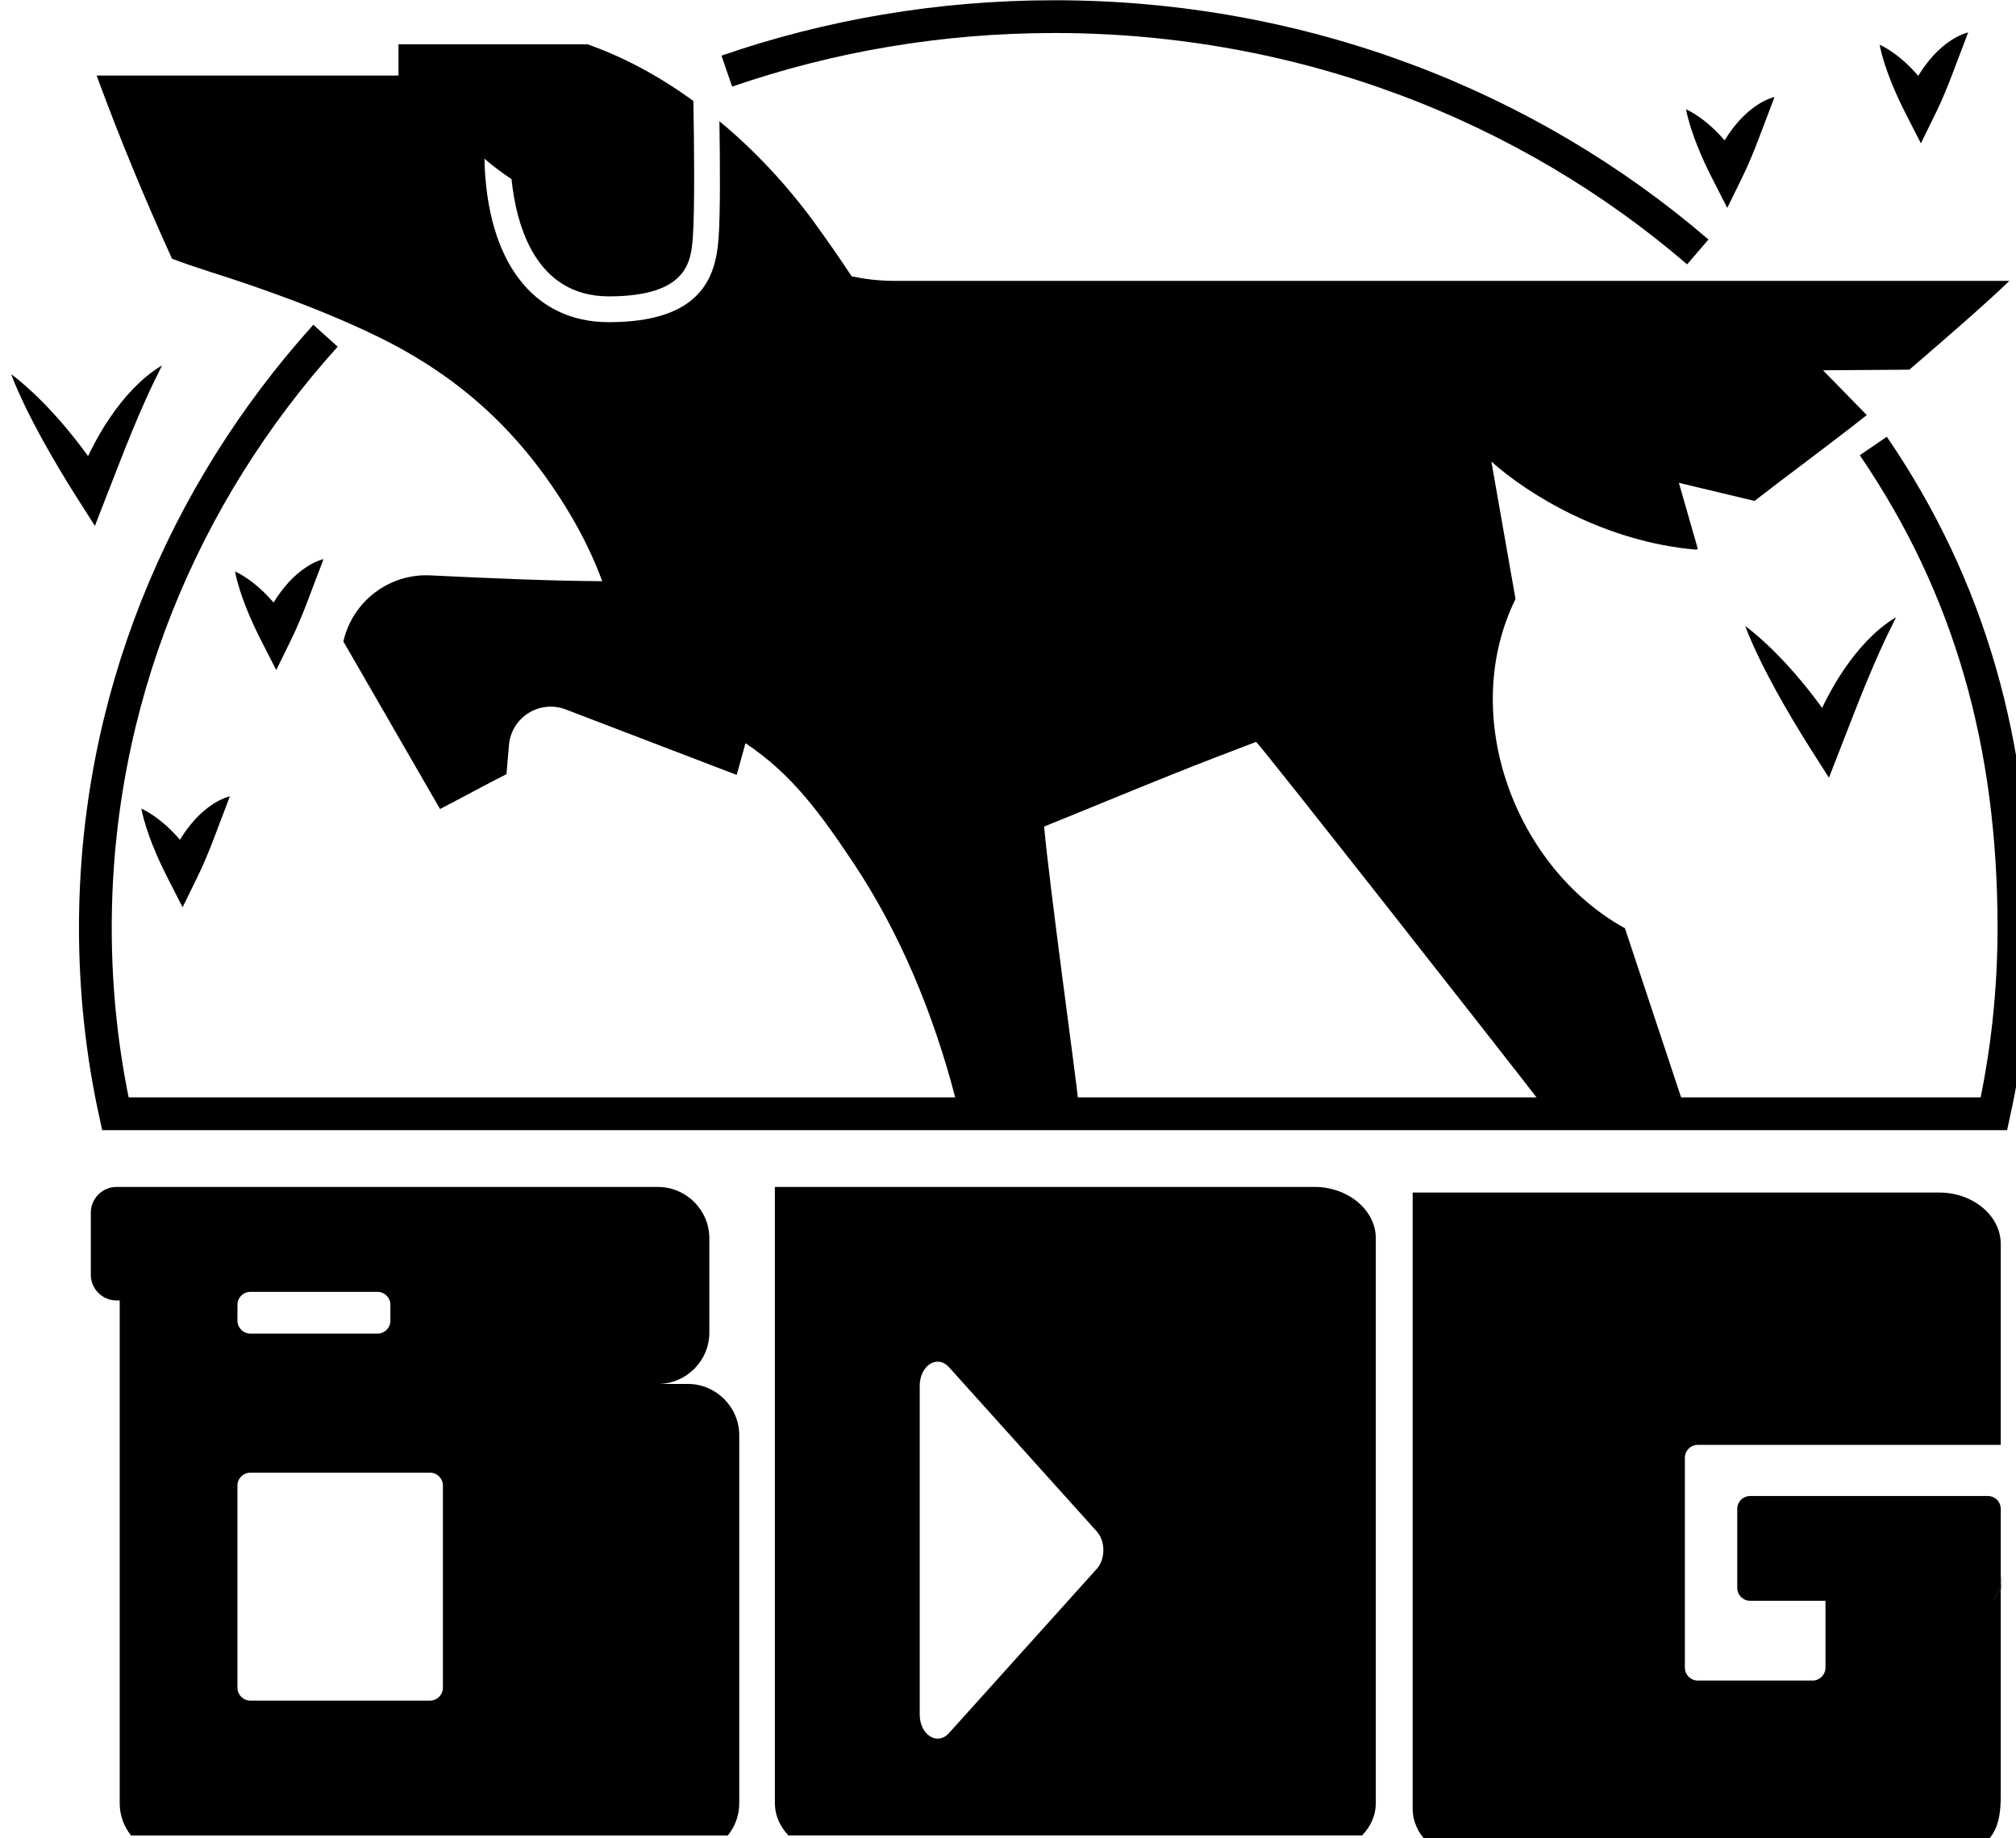 <?xml version="1.0" encoding="UTF-8" standalone="no"?>
<!-- Created with Inkscape (http://www.inkscape.org/) -->

<svg
   width="108.707mm"
   height="99.098mm"
   viewBox="0 0 108.707 99.098"
   version="1.1"
   id="svg1"
   xmlns="http://www.w3.org/2000/svg"
   xmlns:svg="http://www.w3.org/2000/svg">
  <defs
     id="defs1">
    <clipPath
       clipPathUnits="userSpaceOnUse"
       id="clipPath158">
      <path
         d="M 0,321.696 H 396.899 V 0 H 0 Z"
         transform="translate(-328.015,-231.62)"
         id="path158" />
    </clipPath>
    <clipPath
       clipPathUnits="userSpaceOnUse"
       id="clipPath160">
      <path
         d="M 0,321.696 H 396.899 V 0 H 0 Z"
         transform="translate(-153.044,-288.821)"
         id="path160" />
    </clipPath>
    <clipPath
       clipPathUnits="userSpaceOnUse"
       id="clipPath162">
      <path
         d="M 0,321.696 H 396.899 V 0 H 0 Z"
         transform="translate(-43.832,-242.582)"
         id="path162" />
    </clipPath>
    <clipPath
       clipPathUnits="userSpaceOnUse"
       id="clipPath164">
      <path
         d="M 0,321.696 H 396.899 V 0 H 0 Z"
         transform="translate(-63.703,-176.287)"
         id="path164" />
    </clipPath>
    <clipPath
       clipPathUnits="userSpaceOnUse"
       id="clipPath166">
      <path
         d="M 0,321.696 H 396.899 V 0 H 0 Z"
         transform="translate(-77.994,-212.482)"
         id="path166" />
    </clipPath>
    <clipPath
       clipPathUnits="userSpaceOnUse"
       id="clipPath168">
      <path
         d="M 0,321.696 H 396.899 V 0 H 0 Z"
         transform="translate(-308.464,-204.156)"
         id="path168" />
    </clipPath>
    <clipPath
       clipPathUnits="userSpaceOnUse"
       id="clipPath170">
      <path
         d="M 0,321.696 H 396.899 V 0 H 0 Z"
         transform="translate(-328.983,-292.853)"
         id="path170" />
    </clipPath>
    <clipPath
       clipPathUnits="userSpaceOnUse"
       id="clipPath172">
      <path
         d="M 0,321.696 H 396.899 V 0 H 0 Z"
         transform="translate(-333.518,-243.267)"
         id="path172" />
    </clipPath>
    <clipPath
       clipPathUnits="userSpaceOnUse"
       id="clipPath174">
      <path
         d="M 0,321.696 H 396.899 V 0 H 0 Z"
         transform="translate(-299.435,-283.003)"
         id="path174" />
    </clipPath>
    <clipPath
       clipPathUnits="userSpaceOnUse"
       id="clipPath176">
      <path
         d="M 0,321.696 H 396.899 V 0 H 0 Z"
         transform="translate(-109.72,-42.133)"
         id="path176" />
    </clipPath>
    <clipPath
       clipPathUnits="userSpaceOnUse"
       id="clipPath178">
      <path
         d="M 0,321.696 H 396.899 V 0 H 0 Z"
         transform="translate(-209.528,-60.303)"
         id="path178" />
    </clipPath>
    <clipPath
       clipPathUnits="userSpaceOnUse"
       id="clipPath180">
      <path
         d="M 0,321.696 H 396.899 V 0 H 0 Z"
         transform="translate(-347.473,-59.323)"
         id="path180" />
    </clipPath>
    <clipPath
       clipPathUnits="userSpaceOnUse"
       id="clipPath182">
      <path
         d="M 0,321.696 H 396.899 V 0 H 0 Z"
         transform="translate(-347.473,-59.323)"
         id="path182" />
    </clipPath>
    <clipPath
       clipPathUnits="userSpaceOnUse"
       id="clipPath184">
      <path
         d="M 0,321.696 H 396.899 V 0 H 0 Z"
         transform="translate(-299.256,-77.237)"
         id="path184" />
    </clipPath>
    <clipPath
       clipPathUnits="userSpaceOnUse"
       id="clipPath186">
      <path
         d="M 0,321.696 H 396.899 V 0 H 0 Z"
         transform="translate(-347.473,-59.323)"
         id="path186" />
    </clipPath>
  </defs>
  <g
     id="layer1"
     transform="translate(-3.371,-3.202)">
    <g
       id="g204"
       transform="matrix(0.265,0,0,0.265,-378.592,-4.579)">
      <path
         id="path157"
         d="m 0,0 c 14.844,-21.749 21.464,-45.686 21.464,-73.536 0,-9.732 -1.044,-19.227 -3.053,-28.387 h -286.759 c -2.009,9.16 -3.053,18.655 -3.053,28.387 0,34.5 13.228,66.063 35.13,90.367"
         style="fill:none;stroke:#000000;stroke-width:5;stroke-linecap:butt;stroke-linejoin:miter;stroke-miterlimit:10;stroke-dasharray:none;stroke-opacity:1"
         transform="matrix(1.333,0,0,-1.333,1822.552,120.101)"
         clip-path="url(#clipPath158)" />
      <path
         id="path159"
         d="m 0,0 c 15.605,5.383 32.447,8.318 50.012,8.318 37.789,0 72.234,-13.592 98.21,-35.913"
         style="fill:none;stroke:#000000;stroke-width:5;stroke-linecap:butt;stroke-linejoin:miter;stroke-miterlimit:10;stroke-dasharray:none;stroke-opacity:1"
         transform="matrix(1.333,0,0,-1.333,1589.257,43.834)"
         clip-path="url(#clipPath160)" />
      <path
         id="path161"
         d="m 0,0 c 1.501,-1.115 2.854,-2.352 4.165,-3.623 1.303,-1.278 2.533,-2.615 3.719,-3.988 2.355,-2.756 4.506,-5.669 6.462,-8.707 l -4.433,-0.45 c 0.67,1.745 1.418,3.466 2.261,5.15 0.857,1.677 1.78,3.328 2.852,4.896 1.065,1.571 2.24,3.078 3.563,4.454 1.331,1.368 2.783,2.634 4.438,3.595 -0.85,-1.71 -1.655,-3.341 -2.392,-4.994 -0.745,-1.645 -1.451,-3.285 -2.129,-4.936 -0.671,-1.652 -1.346,-3.297 -1.986,-4.962 l -1.947,-4.997 -1.791,-4.598 -2.641,4.149 C 8.232,-16.014 6.409,-12.964 4.683,-9.83 3.827,-8.258 2.99,-6.668 2.198,-5.04 1.415,-3.405 0.646,-1.754 0,0"
         style="fill:#000000;fill-opacity:1;fill-rule:nonzero;stroke:none"
         transform="matrix(1.333,0,0,-1.333,1443.641,105.485)"
         clip-path="url(#clipPath162)" />
      <path
         id="path163"
         d="m 0,0 c 0.968,-0.454 1.815,-1.021 2.622,-1.631 0.796,-0.617 1.549,-1.278 2.232,-1.994 1.39,-1.417 2.562,-3.009 3.563,-4.698 L 3.996,-8.484 c 0.452,1.047 0.942,2.097 1.534,3.116 0.575,1.026 1.249,2.023 2.016,2.967 0.763,0.944 1.648,1.818 2.637,2.569 0.993,0.743 2.088,1.374 3.323,1.712 -0.433,-1.202 -0.86,-2.262 -1.254,-3.313 l -1.163,-3.07 C 10.697,-5.511 10.311,-6.521 9.878,-7.525 9.462,-8.538 8.995,-9.545 8.498,-10.559 L 6.293,-15.058 4.078,-10.72 C 3.242,-9.082 2.449,-7.419 1.755,-5.659 1.396,-4.786 1.077,-3.879 0.771,-2.948 0.476,-2.01 0.192,-1.051 0,0"
         style="fill:#000000;fill-opacity:1;fill-rule:nonzero;stroke:none"
         transform="matrix(1.333,0,0,-1.333,1470.136,193.878)"
         clip-path="url(#clipPath164)" />
      <path
         id="path165"
         d="m 0,0 c 0.968,-0.454 1.815,-1.021 2.622,-1.631 0.796,-0.617 1.549,-1.278 2.233,-1.994 1.39,-1.417 2.561,-3.009 3.562,-4.698 l -4.42,-0.161 c 0.452,1.047 0.941,2.097 1.533,3.116 0.576,1.026 1.25,2.023 2.017,2.967 0.763,0.944 1.647,1.818 2.636,2.569 0.994,0.743 2.088,1.374 3.323,1.712 -0.432,-1.202 -0.86,-2.262 -1.254,-3.314 L 11.089,-4.503 C 10.698,-5.511 10.312,-6.521 9.879,-7.526 9.462,-8.538 8.996,-9.545 8.499,-10.559 L 6.293,-15.058 4.078,-10.72 C 3.242,-9.082 2.449,-7.419 1.755,-5.659 1.396,-4.786 1.077,-3.879 0.771,-2.948 0.477,-2.01 0.193,-1.051 0,0"
         style="fill:#000000;fill-opacity:1;fill-rule:nonzero;stroke:none"
         transform="matrix(1.333,0,0,-1.333,1489.191,145.619)"
         clip-path="url(#clipPath166)" />
      <path
         id="path167"
         d="m 0,0 c 1.5,-1.115 2.853,-2.352 4.164,-3.623 1.303,-1.278 2.534,-2.615 3.72,-3.988 2.355,-2.755 4.506,-5.669 6.462,-8.707 l -4.433,-0.45 c 0.669,1.745 1.418,3.466 2.26,5.15 0.857,1.677 1.781,3.328 2.853,4.896 1.064,1.571 2.239,3.078 3.563,4.454 1.33,1.368 2.782,2.634 4.437,3.595 -0.85,-1.71 -1.654,-3.341 -2.392,-4.994 -0.744,-1.645 -1.45,-3.285 -2.129,-4.936 -0.67,-1.652 -1.346,-3.297 -1.986,-4.962 l -1.946,-4.997 -1.791,-4.598 -2.642,4.149 C 8.232,-16.014 6.408,-12.964 4.683,-9.83 3.826,-8.258 2.989,-6.668 2.198,-5.04 1.415,-3.405 0.646,-1.754 0,0"
         style="fill:#000000;fill-opacity:1;fill-rule:nonzero;stroke:none"
         transform="matrix(1.333,0,0,-1.333,1796.484,156.719)"
         clip-path="url(#clipPath168)" />
      <path
         id="path169"
         d="m 0,0 c 0.968,-0.454 1.815,-1.021 2.622,-1.631 0.796,-0.617 1.549,-1.278 2.232,-1.994 1.39,-1.417 2.561,-3.009 3.563,-4.698 L 3.996,-8.484 c 0.452,1.046 0.942,2.097 1.534,3.116 0.575,1.026 1.249,2.023 2.016,2.967 0.763,0.944 1.648,1.818 2.637,2.569 0.993,0.743 2.088,1.374 3.323,1.712 -0.433,-1.202 -0.86,-2.263 -1.255,-3.314 L 11.089,-4.503 C 10.697,-5.511 10.311,-6.521 9.878,-7.526 9.462,-8.538 8.995,-9.545 8.498,-10.559 L 6.293,-15.058 4.077,-10.72 C 3.241,-9.082 2.449,-7.419 1.755,-5.659 1.396,-4.786 1.077,-3.88 0.771,-2.948 0.476,-2.01 0.192,-1.051 0,0"
         style="fill:#000000;fill-opacity:1;fill-rule:nonzero;stroke:none"
         transform="matrix(1.333,0,0,-1.333,1823.843,38.458)"
         clip-path="url(#clipPath170)" />
      <path
         id="path171"
         d="m 0,0 -13.179,-0.098 6.678,-6.836 c -7.039,-5.518 -12.304,-9.341 -17.138,-13.099 l -11.544,2.758 2.876,-10.028 c -0.068,-0.056 -0.116,-0.177 -0.204,-0.171 -13.917,1.16 -25.744,8.453 -31.295,13.449 l 3.685,-20.98 c -8.786,-17.848 -0.02,-41.033 16.704,-50.252 l 8.668,-26.101 h -21.944 c -4.177,5.437 -41.979,53.601 -43.024,54.546 -4.195,-1.595 -8.372,-3.191 -12.548,-4.865 -6.619,-2.64 -13.198,-5.398 -19.817,-8.057 0.867,-9.436 4.886,-38.472 5.181,-41.624 h -18.675 c -3.368,13.002 -8.51,25.451 -15.72,36.226 -4.904,7.309 -9.18,13.317 -16.369,18.123 l -1.34,-4.845 -26.082,9.987 c -3.998,1.536 -8.332,-1.182 -8.686,-5.457 l -0.375,-4.412 c -3.073,-1.536 -6.382,-3.389 -10.145,-5.319 l -14.755,25.57 c 1.4,6.145 7.013,10.4 13.297,10.086 8.195,-0.395 17.395,-0.829 26.22,-0.887 -1.261,3.407 -2.876,6.796 -4.865,10.144 -7.231,12.155 -16.411,20.744 -28.959,26.969 -6.638,3.27 -13.612,5.929 -20.625,8.332 -3.84,1.321 -7.643,2.404 -11.228,3.782 -4.176,9.18 -8.037,18.497 -11.504,27.954 h 46.076 v 4.766 h 28.859 c 5.752,-2.028 11.17,-5.022 16.153,-8.647 0.118,-6.068 0.236,-16.508 -0.078,-20.802 -0.277,-3.586 -0.691,-9.023 -12.824,-9.023 -11.19,0 -14.124,10.855 -14.854,17.887 -1.458,0.986 -2.856,2.009 -4.137,3.132 0.355,-15.641 7.387,-24.958 18.991,-24.958 14.005,0 16.291,6.776 16.744,12.666 0.295,3.802 0.236,11.879 0.137,18.005 5.555,-4.59 10.421,-9.908 14.42,-15.365 1.773,-2.443 3.762,-5.26 5.772,-8.313 2.107,-0.433 4.255,-0.689 6.422,-0.689 H 15.267 C 12.528,10.874 6.815,5.851 0,0"
         style="fill:#000000;fill-opacity:1;fill-rule:nonzero;stroke:none"
         transform="matrix(1.333,0,0,-1.333,1829.889,104.572)"
         clip-path="url(#clipPath172)" />
      <path
         id="path173"
         d="m 0,0 c 0.968,-0.454 1.815,-1.021 2.622,-1.631 0.796,-0.617 1.549,-1.278 2.232,-1.994 1.391,-1.417 2.562,-3.009 3.563,-4.698 l -4.42,-0.161 c 0.451,1.047 0.941,2.097 1.533,3.116 0.576,1.026 1.25,2.023 2.016,2.967 0.763,0.944 1.648,1.818 2.637,2.569 0.993,0.743 2.088,1.374 3.323,1.712 -0.433,-1.201 -0.86,-2.262 -1.254,-3.313 l -1.163,-3.07 C 10.697,-5.511 10.312,-6.521 9.878,-7.525 9.462,-8.538 8.995,-9.545 8.498,-10.559 L 6.293,-15.058 4.078,-10.72 C 3.242,-9.082 2.449,-7.419 1.755,-5.659 1.396,-4.786 1.077,-3.879 0.771,-2.948 0.476,-2.01 0.192,-1.051 0,0"
         style="fill:#000000;fill-opacity:1;fill-rule:nonzero;stroke:none"
         transform="matrix(1.333,0,0,-1.333,1784.445,51.591)"
         clip-path="url(#clipPath174)" />
      <path
         id="path175"
         d="m 0,0 c 0,-1.078 -0.882,-1.96 -1.96,-1.96 h -27.441 c -1.078,0 -1.96,0.882 -1.96,1.96 v 30.871 c 0,1.078 0.882,1.96 1.96,1.96 H -1.96 c 1.078,0 1.96,-0.882 1.96,-1.96 z m -31.361,58.469 c 0,1.077 0.882,1.96 1.96,1.96 h 19.424 c 1.079,0 1.96,-0.883 1.96,-1.96 v -2.45 c 0,-1.079 -0.881,-1.96 -1.96,-1.96 h -19.424 c -1.078,0 -1.96,0.881 -1.96,1.96 z M 37.397,46.375 H 32.83 c 4.313,0 7.841,3.528 7.841,7.84 v 14.387 c 0,4.312 -3.528,7.839 -7.841,7.839 h -82.654 c -2.156,0 -3.921,-1.763 -3.921,-3.92 v -9.486 c 0,-2.156 1.765,-3.92 3.921,-3.92 h 0.489 v -76.756 c 0,-1.841 0.647,-3.547 1.726,-4.899 h 91.102 c 1.098,1.352 1.744,3.058 1.744,4.899 v 56.175 c 0,4.313 -3.527,7.841 -7.84,7.841"
         style="fill:#000000;fill-opacity:1;fill-rule:nonzero;stroke:none"
         transform="matrix(1.333,0,0,-1.333,1531.492,372.751)"
         clip-path="url(#clipPath176)" />
      <path
         id="path177"
         d="m 0,0 -22.579,-25.089 c -1.784,-1.979 -4.47,-0.274 -4.47,2.842 v 50.158 c 0,3.116 2.686,4.821 4.47,2.842 L 0,5.664 C 1.313,4.194 1.313,1.47 0,0 m 33.184,58.271 h -82.342 v -94.082 c 0,-1.841 0.784,-3.547 2.058,-4.899 h 87.575 c 1.313,1.352 2.097,3.058 2.097,4.899 v 86.243 c 0,4.312 -4.233,7.839 -9.388,7.839"
         style="fill:#000000;fill-opacity:1;fill-rule:nonzero;stroke:none"
         transform="matrix(1.333,0,0,-1.333,1664.57,348.524)"
         clip-path="url(#clipPath178)" />
      <path
         id="path179"
         d="M 0,0 V -1.96 C 0,-2.744 -0.489,-3.41 -1.156,-3.704 -0.47,-3.293 0,-2.234 0,0"
         style="fill:#000000;fill-opacity:1;fill-rule:nonzero;stroke:none"
         transform="matrix(1.333,0,0,-1.333,1848.495,349.831)"
         clip-path="url(#clipPath180)" />
      <path
         id="path181"
         d="M 0,0 V -1.96 C 0,-2.744 -0.489,-3.41 -1.156,-3.704 -0.47,-3.293 0,-2.234 0,0"
         style="fill:#000000;fill-opacity:1;fill-rule:nonzero;stroke:none"
         transform="matrix(1.333,0,0,-1.333,1848.495,349.831)"
         clip-path="url(#clipPath182)" />
      <path
         id="path183"
         d="m 0,0 v -32.047 c 0,-1.078 0.882,-1.96 1.96,-1.96 h 17.543 c 1.077,0 1.96,0.882 1.96,1.96 v 10.212 H 9.957 c -1.078,0 -1.96,0.882 -1.96,1.96 v 12.074 c 0,0.666 0.333,1.254 0.843,1.608 0.313,0.214 0.706,0.352 1.117,0.352 h 36.3 c 0.412,0 0.804,-0.138 1.117,-0.352 0.51,-0.354 0.843,-0.942 0.843,-1.608 v -10.114 c 0,-2.234 -0.47,-3.293 -1.156,-3.704 0.667,0.294 1.156,0.96 1.156,1.744 v -31.772 c 0,-3.802 -0.783,-5.508 -2.097,-6.861 h -85.596 c -1.293,1.353 -2.077,3.059 -2.077,4.901 v 94.082 h 80.381 c 5.155,0 9.389,-3.528 9.389,-7.84 V 1.96 H 1.96 C 0.882,1.96 0,1.078 0,0"
         style="fill:#000000;fill-opacity:1;fill-rule:nonzero;stroke:none"
         transform="matrix(1.333,0,0,-1.333,1784.206,325.945)"
         clip-path="url(#clipPath184)" />
      <path
         id="path185"
         d="M 0,0 V -1.96 C 0,-2.744 -0.489,-3.41 -1.156,-3.704 -0.47,-3.293 0,-2.234 0,0"
         style="fill:#000000;fill-opacity:1;fill-rule:nonzero;stroke:none"
         transform="matrix(1.333,0,0,-1.333,1848.495,349.831)"
         clip-path="url(#clipPath186)" />
    </g>
  </g>
</svg>

